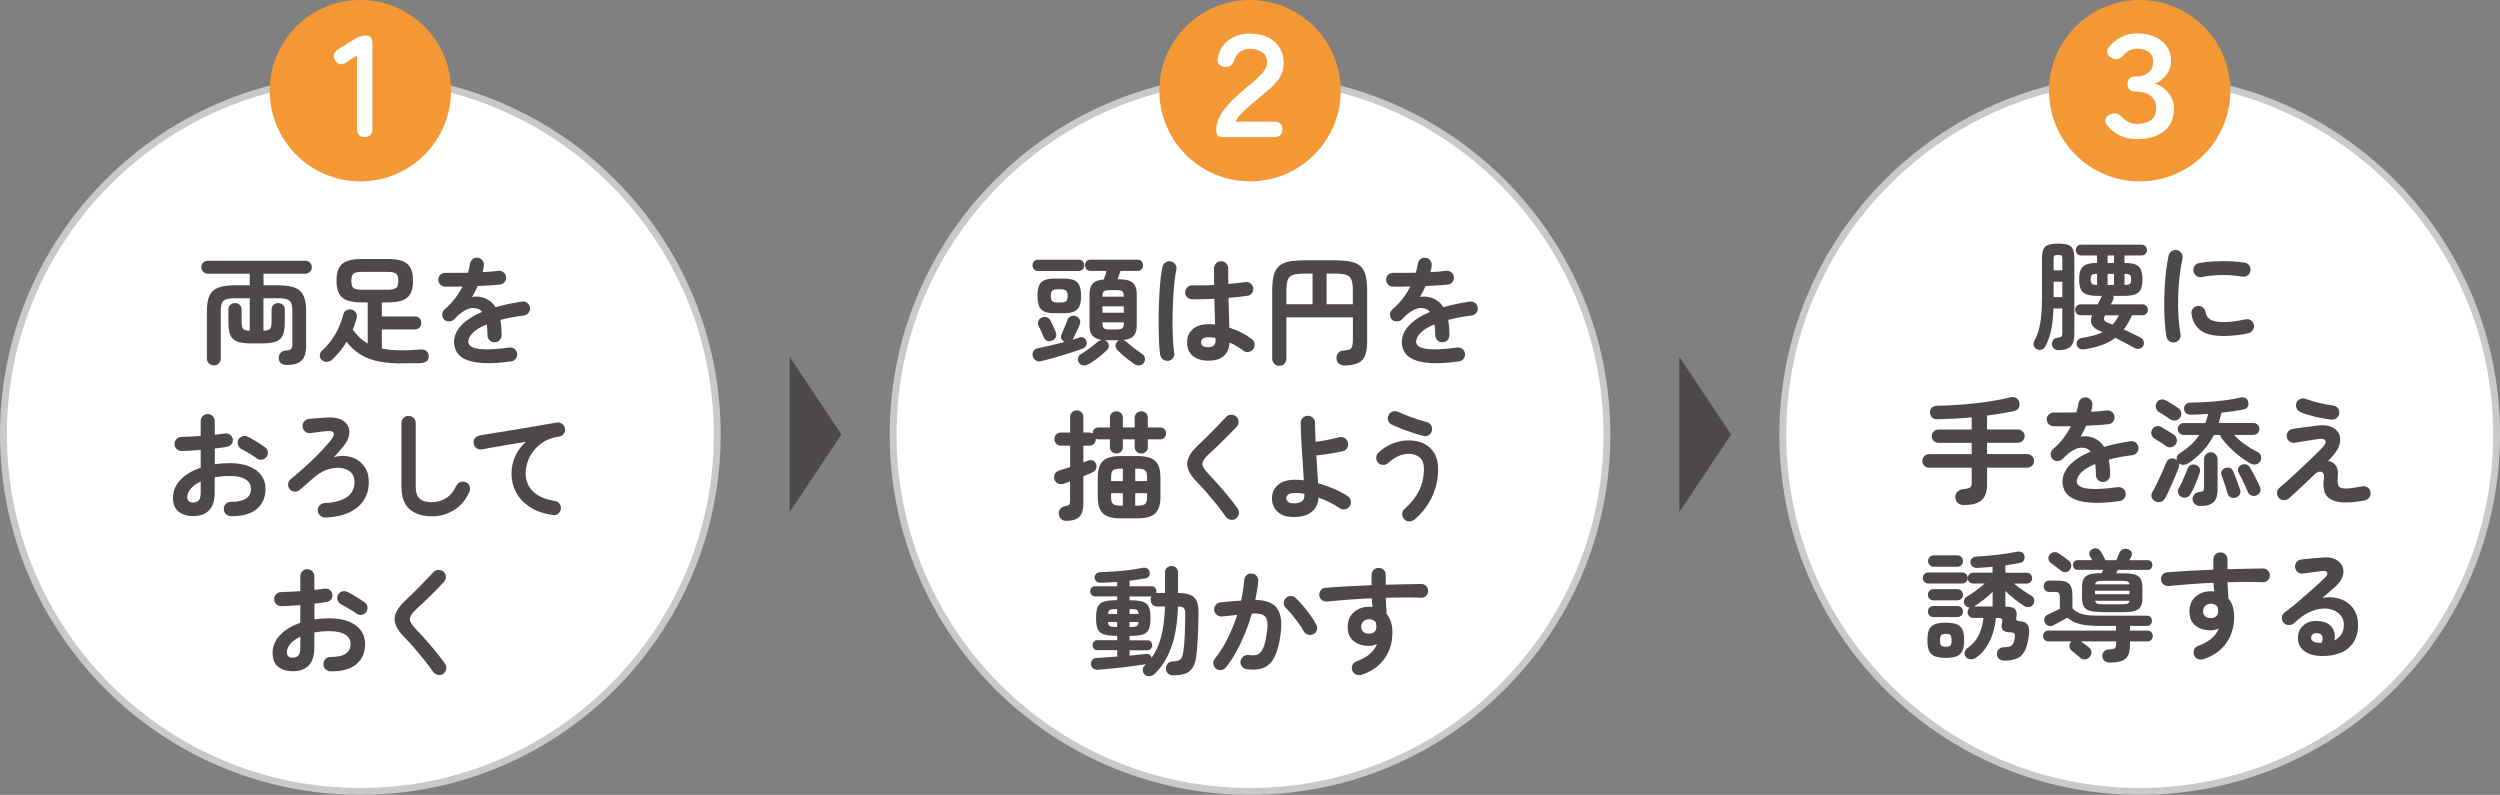 <?xml version="1.0" encoding="UTF-8"?>
<svg id="_レイヤー_1" data-name="レイヤー_1" xmlns="http://www.w3.org/2000/svg" width="483.33" height="153.67" version="1.1" viewBox="0 0 483.33 153.67">
  <rect x="0" y="0" width="483.33" height="153.67" fill="#808080" stroke="none"/>
  <!-- Generator: Adobe Illustrator 30.0.0, SVG Export Plug-In . SVG Version: 2.1.1 Build 123)  -->
  <defs>
    <style>
      .st0 {
        fill: #4c4948;
      }

      .st1, .st2 {
        fill: #fff;
      }

      .st2 {
        stroke: #c8c9ca;
        stroke-linecap: round;
        stroke-linejoin: round;
        stroke-width: 1.33px;
      }

      .st3 {
        fill: #f39834;
      }
    </style>
  </defs>
  <circle class="st2" cx="69.67" cy="84" r="69"/>
  <g>
    <path class="st0" d="M41.36,70.63c-.38,0-.71-.12-.97-.37s-.39-.57-.39-.97v-9.15c0-1.24.16-2.23.49-2.96s.89-1.25,1.69-1.56c.8-.31,1.89-.47,3.29-.47h2.81v-2.23h-8.1c-.34,0-.63-.13-.89-.38-.25-.25-.38-.55-.38-.88s.13-.65.38-.89c.25-.24.55-.36.89-.36h18.84c.35,0,.65.12.9.36.25.24.37.53.37.89s-.12.63-.37.88-.54.38-.9.38h-8.07v2.23h2.78c1.4,0,2.49.16,3.28.47.79.31,1.35.84,1.68,1.56.33.73.49,1.71.49,2.96v6.65c0,1.4-.29,2.37-.89,2.93-.59.56-1.53.84-2.82.84-.46,0-.83-.11-1.12-.32-.28-.21-.44-.54-.47-.97-.02-.4.1-.74.35-1.03.24-.29.58-.45,1.01-.46.51-.03.85-.13,1.02-.29.18-.16.26-.48.26-.95v-6.39c0-.67-.07-1.19-.22-1.54-.15-.35-.42-.6-.82-.74-.4-.14-.99-.21-1.77-.21h-2.78v6.28c.67-.03,1.1-.15,1.29-.36.18-.21.28-.63.28-1.28v-2.42c0-.4.12-.71.37-.94.25-.23.55-.35.92-.35s.67.12.91.35c.24.23.36.54.36.94v2.42c0,1.07-.13,1.91-.39,2.51-.26.6-.72,1.01-1.37,1.24-.65.23-1.57.34-2.75.34h-1.89c-1.17,0-2.08-.11-2.74-.34-.66-.23-1.12-.64-1.38-1.24-.26-.6-.39-1.43-.39-2.51v-2.42c0-.4.12-.71.37-.94.25-.23.55-.35.92-.35s.65.12.9.35c.25.23.37.54.37.94v2.42c0,.64.1,1.07.29,1.28.19.21.62.33,1.28.36v-6.28h-2.81c-.78,0-1.37.07-1.77.21-.4.14-.67.38-.81.74-.14.35-.21.87-.21,1.54v9.15c0,.4-.13.72-.39.97s-.58.37-.94.37Z"/>
    <path class="st0" d="M77.58,70.26c-1.61,0-3.06-.13-4.34-.38s-2.43-.68-3.46-1.29c-1.03-.61-1.96-1.44-2.78-2.5-.81,1.33-1.73,2.47-2.74,3.4-.29.26-.62.42-1,.47-.38.05-.72-.07-1.05-.36-.26-.25-.39-.54-.38-.89s.13-.63.38-.86c1.09-1,1.97-2.09,2.64-3.28s1.18-2.43,1.52-3.74c.09-.4.29-.68.61-.85s.66-.21,1.02-.12c.35.09.62.29.82.6s.23.66.13,1.06c-.2.75-.45,1.49-.76,2.21.43.58.88,1.1,1.35,1.54.47.45.99.82,1.55,1.13v-7.93h-1.06c-1.17,0-2.11-.12-2.84-.37-.73-.25-1.26-.67-1.61-1.29-.34-.61-.52-1.46-.52-2.53s.17-1.94.52-2.55c.35-.61.88-1.04,1.61-1.29.73-.25,1.67-.37,2.84-.37h4.85c1.17,0,2.11.12,2.84.37.73.25,1.26.67,1.61,1.29.35.61.52,1.46.52,2.55s-.17,1.92-.52,2.53c-.34.61-.88,1.04-1.61,1.29-.73.25-1.68.37-2.84.37h-1.06v2.71h6.39c.38,0,.69.12.91.37.22.25.33.54.33.9s-.11.63-.33.87c-.22.25-.53.37-.91.37h-6.39v3.7c1.09.23,2.34.34,3.75.34.81,0,1.51-.01,2.08-.05.58-.03,1.12-.07,1.64-.12.48-.03.85.07,1.14.29.28.22.43.54.45.95.03.47-.11.82-.43,1.05-.31.22-.74.34-1.28.36-.25,0-.58,0-1,.01-.42,0-.86.01-1.32.01h-1.29ZM70.04,56.02h4.85c.81,0,1.37-.11,1.67-.33.3-.22.45-.69.45-1.39s-.15-1.19-.45-1.41c-.3-.22-.86-.33-1.67-.33h-4.85c-.83,0-1.39.11-1.68.33-.29.22-.44.69-.44,1.41s.15,1.17.44,1.39c.29.22.85.33,1.68.33Z"/>
    <path class="st0" d="M98.8,69.87c-2.05.29-3.79.4-5.2.33-1.41-.07-2.54-.28-3.39-.63-.85-.35-1.47-.82-1.85-1.42-.38-.59-.58-1.26-.58-2.01,0-1.15.46-2.22,1.39-3.22.93-1,2.27-1.87,4.04-2.62-.25-.31-.54-.51-.9-.62-.77-.23-1.52-.15-2.27.25-.74.4-1.47.98-2.17,1.75-.26.28-.6.43-1.02.45-.42.02-.76-.1-1.02-.38-.25-.29-.36-.63-.33-1.01.02-.38.18-.7.47-.94.75-.64,1.42-1.34,1.99-2.09.57-.75,1.06-1.53,1.46-2.32-.66.02-1.28.03-1.85.03-.58,0-1.07,0-1.48-.01-.38,0-.71-.13-.97-.4-.26-.27-.39-.59-.39-.98.01-.38.16-.7.44-.94s.61-.36.99-.34c.54.01,1.18.02,1.94.01.76,0,1.55-.02,2.38-.03.08-.29.15-.58.21-.85.06-.28.11-.55.16-.83.06-.38.23-.69.51-.93.28-.24.61-.33.99-.29.38.05.69.22.92.51.23.29.32.63.28,1.01-.02.2-.05.41-.09.62s-.1.43-.16.64c.58-.03,1.13-.06,1.63-.1.51-.04.96-.09,1.36-.15.38-.05.72.04,1.02.26.3.22.47.53.52.91.05.38-.05.72-.29,1.01-.24.29-.54.45-.91.48-.57.06-1.22.12-1.96.16s-1.5.08-2.3.12c-.34.75-.71,1.46-1.1,2.12.37-.08.72-.1,1.06-.08.34.02.66.08.97.17.46.12.91.33,1.35.63.44.3.82.72,1.16,1.25.75-.21,1.55-.41,2.4-.6.85-.18,1.75-.35,2.7-.48.37-.06.71.02,1.01.24.31.22.48.53.53.91.06.38-.02.72-.25,1.01-.23.29-.54.47-.92.53-.89.11-1.71.23-2.46.38-.75.15-1.45.3-2.09.47.08.41.14.87.18,1.36.05.49.07,1.02.07,1.59,0,.38-.13.71-.4.98s-.59.4-.98.4-.71-.13-.97-.4-.39-.59-.39-.98c0-.78-.05-1.48-.14-2.09-1.26.52-2.17,1.08-2.73,1.67-.56.59-.84,1.16-.84,1.71,0,.41.25.75.74,1.01.49.26,1.31.41,2.46.44,1.15.03,2.72-.08,4.72-.35.37-.05.71.04,1.01.26.31.22.48.53.53.91.05.37-.05.7-.28.99-.23.29-.53.47-.9.53Z"/>
    <path class="st0" d="M44.63,99.8c-.38-.02-.71-.16-.98-.43s-.39-.59-.38-.98c0-.4.14-.73.41-1,.28-.27.61-.39.99-.38,1.26.02,2.21-.18,2.86-.6.65-.41.98-1.04.98-1.89s-.36-1.43-1.07-1.86c-.71-.43-1.73-.64-3.05-.64-.52,0-1.02.02-1.5.07s-.94.11-1.38.18v2.9c0,1.58-.36,2.74-1.08,3.48-.72.74-1.76,1.12-3.13,1.12-1.1,0-2.02-.28-2.76-.85-.74-.57-1.1-1.47-1.1-2.71s.48-2.42,1.44-3.43,2.27-1.8,3.92-2.37v-3.43c-.66.06-1.3.11-1.92.14-.62.03-1.2.05-1.74.07-.38,0-.71-.13-.99-.39-.28-.26-.41-.58-.41-.97s.13-.71.4-.97c.27-.26.59-.39.98-.39.54-.02,1.12-.04,1.75-.07.63-.03,1.27-.07,1.93-.12v-2.83c0-.4.13-.73.39-1s.58-.4.97-.4.71.13.97.4c.26.27.39.6.39,1v2.6c.35-.03.68-.07.99-.12.31-.05.61-.08.9-.12.38-.06.73,0,1.04.21s.49.49.55.87c.06.38-.02.71-.25.99-.23.28-.54.44-.92.51-.32.06-.68.12-1.07.16s-.8.1-1.23.16v3.04c.92-.14,1.89-.21,2.92-.21,1.41,0,2.63.2,3.66.6s1.82.97,2.38,1.71c.56.74.84,1.63.84,2.66,0,1.7-.59,3.02-1.77,3.96-1.18.93-2.82,1.37-4.92,1.31ZM37.31,97.15c.46,0,.82-.13,1.09-.39.27-.26.4-.79.4-1.59v-2.07c-.83.38-1.47.84-1.92,1.37s-.68,1.08-.68,1.64c0,.69.37,1.04,1.1,1.04ZM49.64,88.62c-.25-.18-.54-.39-.9-.61s-.71-.44-1.06-.64c-.35-.21-.66-.37-.92-.49-.34-.17-.58-.43-.72-.78-.15-.35-.14-.7.01-1.04.18-.37.46-.61.82-.71.36-.11.71-.08,1.05.09.32.15.69.35,1.1.6s.82.49,1.23.75.74.48,1,.68c.31.21.48.51.53.87.05.37-.04.71-.25,1.01-.23.29-.53.46-.89.52s-.69-.03-1-.24Z"/>
    <path class="st0" d="M62.88,100.05c-.38.02-.71-.11-.99-.37-.28-.26-.43-.58-.46-.97-.02-.38.11-.72.37-1,.26-.28.58-.43.97-.45,1.82-.08,3.24-.45,4.25-1.13,1.01-.67,1.52-1.66,1.52-2.94,0-1.13-.48-1.92-1.43-2.37-.51-.25-1.12-.37-1.83-.38-.71,0-1.48.15-2.3.46-.82.31-1.64.84-2.47,1.58-.43.37-.87.75-1.31,1.15-.45.4-.87.77-1.26,1.1-.29.25-.62.35-1,.32-.38-.03-.69-.19-.93-.48-.25-.31-.35-.65-.31-1.02.04-.38.2-.68.5-.91.64-.52,1.33-1.1,2.06-1.75.73-.64,1.45-1.31,2.17-2,.72-.69,1.39-1.37,2.01-2.04s1.15-1.28,1.6-1.85c.44-.58.6-1.02.46-1.31s-.58-.41-1.33-.34c-.15.01-.39.04-.7.07-.31.03-.65.07-1,.12s-.66.08-.93.12c-.27.03-.44.05-.52.07-.38.05-.72-.05-1.01-.29-.29-.24-.46-.55-.51-.93-.05-.38.05-.72.29-1.01.24-.29.54-.46.91-.51.25-.03.58-.06,1-.09.42-.03.86-.06,1.32-.1.46-.04.85-.06,1.17-.08,1.04-.08,1.9.03,2.59.32s1.17.71,1.46,1.25c.29.54.37,1.17.24,1.86-.13.7-.49,1.41-1.09,2.13-.23.29-.53.65-.91,1.07-.38.42-.7.79-.98,1.09.63-.24,1.3-.34,2.01-.3s1.33.18,1.85.39c.9.38,1.62.97,2.15,1.76.53.79.79,1.76.79,2.91,0,2.05-.74,3.68-2.21,4.89-1.47,1.2-3.54,1.86-6.21,1.97Z"/>
    <path class="st0" d="M83.53,99.82c-1.84,0-3.29-.46-4.34-1.37-1.05-.91-1.58-2.38-1.58-4.4v-12.26c0-.38.13-.71.4-.98.27-.27.59-.4.98-.4s.71.13.98.4c.27.27.4.59.4.98v12.26c0,1.13.26,1.92.77,2.37.51.45,1.31.67,2.38.67.95,0,1.84-.25,2.68-.76.84-.51,1.51-1.32,2.04-2.44.17-.35.44-.59.8-.71.37-.12.72-.1,1.06.07.35.15.59.41.7.78.12.37.1.73-.06,1.08-.67,1.52-1.66,2.68-2.96,3.5-1.3.81-2.72,1.22-4.27,1.22Z"/>
    <path class="st0" d="M106.87,99.57c-1.81-.26-3.3-.79-4.49-1.58-1.18-.79-2.06-1.74-2.63-2.86s-.86-2.28-.86-3.5.24-2.37.72-3.44c.48-1.07,1.18-1.99,2.08-2.77-.92.14-1.9.3-2.94.47-1.04.18-2.06.35-3.04.53-.98.18-1.84.33-2.58.47-.37.06-.71-.02-1.01-.25-.31-.23-.49-.53-.55-.9-.06-.38.02-.72.25-1.02.23-.3.54-.48.92-.54.49-.08,1.12-.18,1.89-.31.77-.13,1.62-.27,2.58-.42.95-.15,1.92-.31,2.92-.48,1-.17,1.97-.33,2.93-.49.96-.16,1.84-.31,2.63-.45.8-.14,1.45-.25,1.96-.34.35-.06.68.02.99.23s.5.5.58.85c.08.37.01.71-.2,1.04s-.5.51-.86.58c-1.12.15-2.09.47-2.91.95-.82.48-1.5,1.07-2.04,1.75-.54.68-.94,1.41-1.2,2.17s-.39,1.51-.39,2.23c0,1.49.51,2.69,1.52,3.6,1.01.91,2.38,1.5,4.12,1.76.38.06.69.25.92.55s.31.64.25,1.01c-.06.38-.24.69-.54.92-.3.23-.64.31-1.02.25Z"/>
    <path class="st0" d="M63.89,129.8c-.38-.02-.71-.16-.98-.43s-.39-.59-.38-.98c0-.4.14-.73.41-1,.28-.27.61-.39.99-.38,1.26.02,2.21-.18,2.86-.6.65-.41.98-1.04.98-1.89s-.36-1.43-1.07-1.86c-.71-.43-1.73-.64-3.05-.64-.52,0-1.02.02-1.5.07s-.94.11-1.38.18v2.9c0,1.58-.36,2.74-1.08,3.48-.72.74-1.76,1.12-3.13,1.12-1.1,0-2.02-.28-2.76-.85-.74-.57-1.1-1.47-1.1-2.71s.48-2.42,1.44-3.43,2.27-1.8,3.92-2.37v-3.43c-.66.06-1.3.11-1.92.14-.62.03-1.2.05-1.74.07-.38,0-.71-.13-.99-.39-.28-.26-.41-.58-.41-.97s.13-.71.4-.97c.27-.26.59-.39.98-.39.54-.02,1.12-.04,1.75-.07.63-.03,1.27-.07,1.93-.12v-2.83c0-.4.13-.73.39-1s.58-.4.97-.4.71.13.97.4c.26.27.39.6.39,1v2.6c.35-.03.68-.07.99-.12.31-.05.61-.08.9-.12.38-.06.73,0,1.04.21s.49.49.55.87c.06.38-.02.71-.25.99-.23.28-.54.44-.92.51-.32.06-.68.12-1.07.16s-.8.1-1.23.16v3.04c.92-.14,1.89-.21,2.92-.21,1.41,0,2.63.2,3.66.6s1.82.97,2.38,1.71c.56.74.84,1.63.84,2.66,0,1.7-.59,3.02-1.77,3.96-1.18.93-2.82,1.37-4.92,1.31ZM56.57,127.15c.46,0,.82-.13,1.09-.39.27-.26.4-.79.4-1.59v-2.07c-.83.38-1.47.84-1.92,1.37s-.68,1.08-.68,1.64c0,.69.37,1.04,1.1,1.04ZM68.9,118.62c-.25-.18-.54-.39-.9-.61s-.71-.44-1.06-.64c-.35-.21-.66-.37-.92-.49-.34-.17-.58-.43-.72-.78-.15-.35-.14-.7.01-1.04.18-.37.46-.61.82-.71.36-.11.71-.08,1.05.09.32.15.69.35,1.1.6s.82.49,1.23.75.74.48,1,.68c.31.21.48.51.53.87s-.04.71-.25,1.01c-.23.29-.53.46-.89.52s-.69-.03-1-.24Z"/>
    <path class="st0" d="M85.72,130.26c-.31.21-.65.29-1.04.22-.38-.07-.68-.25-.9-.54-.52-.75-1.11-1.53-1.76-2.35-.65-.81-1.3-1.59-1.94-2.33-.64-.74-1.23-1.38-1.75-1.9-.91-.89-1.51-1.73-1.82-2.51-.31-.78-.3-1.56.02-2.33s.96-1.61,1.91-2.5c.32-.29.71-.66,1.16-1.1.45-.44.93-.92,1.44-1.43s1-1.01,1.47-1.52c.47-.51.9-.96,1.29-1.36.26-.28.59-.42.98-.43.39,0,.72.12,1,.38.28.25.42.56.43.95,0,.39-.12.72-.38,1-.54.58-1.13,1.2-1.78,1.85-.65.65-1.28,1.27-1.9,1.86-.61.59-1.14,1.08-1.59,1.48-.6.55-.99,1.02-1.18,1.42-.19.39-.19.78,0,1.16.19.38.56.86,1.09,1.43.52.54,1.12,1.18,1.78,1.93s1.34,1.53,2.01,2.35c.67.81,1.27,1.59,1.77,2.32.23.29.31.63.24,1.02-.07.39-.26.69-.56.91Z"/>
  </g>
  <g>
    <circle class="st3" cx="69.67" cy="17.53" r="17.53"/>
    <path class="st1" d="M70.52,26.5c-1.01,0-1.51-.55-1.51-1.65v-14.14l-2.02,1.32c-.93.63-1.66.52-2.18-.34-.54-.86-.35-1.58.59-2.16l3.36-2.1c.34-.21.66-.35.98-.43s.68-.13,1.09-.13c.78,0,1.18.55,1.18,1.65v16.32c0,1.1-.5,1.65-1.48,1.65Z"/>
  </g>
  <g>
    <circle class="st2" cx="241.67" cy="84" r="69"/>
    <g>
      <path class="st0" d="M200.7,52.39c-.34,0-.6-.11-.79-.33-.19-.22-.29-.48-.29-.77,0-.31.1-.56.29-.77.19-.21.46-.31.79-.31h7.84c.34,0,.6.1.79.31.19.21.29.46.29.77s-.1.55-.29.77c-.19.22-.46.33-.79.33h-7.84ZM201.34,69.82c-.4.11-.75.06-1.06-.14s-.51-.47-.62-.8c-.09-.35-.04-.68.15-.99.19-.31.48-.5.86-.57.69-.14,1.5-.31,2.43-.53s1.84-.44,2.73-.69c-.26-.11-.46-.29-.61-.56-.15-.27-.15-.56-.01-.86.08-.18.19-.44.33-.78.15-.34.29-.68.45-1.04.15-.35.26-.64.32-.87.12-.37.34-.64.66-.81.31-.17.64-.19.98-.07.34.11.59.31.76.6s.18.62.05.99c-.08.23-.2.52-.36.86s-.32.69-.48,1.02-.29.61-.38.8c-.05.11-.11.21-.18.3.26-.08.51-.15.76-.23s.47-.15.67-.23c.26-.08.52-.04.77.1.25.15.42.36.49.63.08.29.06.58-.06.85-.11.28-.34.48-.68.6-.48.18-1.05.39-1.74.61-.68.22-1.4.45-2.16.68-.76.23-1.49.44-2.2.64s-1.33.36-1.86.48ZM203.74,60.55c-1.15,0-1.97-.25-2.45-.74-.48-.49-.72-1.36-.72-2.6s.24-2.15.72-2.63c.48-.48,1.3-.72,2.45-.72h2.09c1.13,0,1.95.24,2.44.72.49.48.74,1.36.74,2.63s-.25,2.11-.74,2.6c-.49.49-1.3.74-2.44.74h-2.09ZM203.41,65.84c-.35.15-.68.17-.99.04-.31-.13-.52-.36-.64-.7-.06-.18-.16-.42-.29-.7-.13-.28-.26-.57-.4-.86-.14-.29-.25-.52-.32-.69-.14-.31-.14-.62,0-.93.14-.31.37-.52.69-.63.32-.12.64-.13.94-.02s.54.32.69.64c.09.15.21.38.34.67.14.29.27.58.4.87.13.29.23.52.29.69.14.34.15.66.02.95-.12.3-.37.53-.74.68ZM204.4,58.48h.76c.46,0,.78-.09.97-.26.18-.18.28-.51.28-1s-.09-.83-.28-1.01c-.18-.18-.51-.28-.97-.28h-.76c-.48,0-.8.09-.98.28-.18.18-.26.52-.26,1.01s.09.82.26,1,.5.26.98.26ZM210.43,70.42c-.32.18-.66.26-1.01.22-.35-.04-.64-.23-.85-.56-.17-.26-.21-.56-.14-.89.08-.33.25-.57.53-.72.35-.21.74-.47,1.16-.76.42-.29.83-.59,1.22-.9.39-.31.72-.57.98-.8.18-.15.42-.25.71-.28-.84-.12-1.45-.41-1.83-.85-.38-.44-.56-1.1-.56-1.96v-6.05c0-.94.21-1.62.64-2.07.43-.44,1.13-.7,2.12-.76.09-.26.19-.54.29-.85s.18-.58.24-.81h-3.08c-.34,0-.6-.11-.79-.33s-.29-.48-.29-.77c0-.31.1-.56.29-.77s.46-.31.79-.31h9.06c.34,0,.6.1.79.31.19.21.29.46.29.77s-.1.55-.29.77c-.19.22-.46.33-.79.33h-3.29c-.08.25-.17.51-.26.79-.1.28-.2.56-.29.82h.25c1.24,0,2.13.22,2.66.66.53.44.79,1.18.79,2.22v6.05c0,.91-.2,1.58-.6,2.02-.4.44-1.07.71-2.02.8.2.05.39.15.58.3.37.35.85.76,1.44,1.21.59.45,1.15.85,1.67,1.21.28.17.44.42.5.76.05.34,0,.64-.17.9-.23.34-.53.51-.89.53-.36.01-.69-.08-1-.28-.52-.35-1.09-.78-1.7-1.28s-1.15-.99-1.61-1.48c-.21-.23-.31-.5-.3-.82.01-.31.14-.58.37-.79.09-.09.21-.16.34-.21h-2.28c-.11,0-.2,0-.29-.01-.08,0-.17-.01-.26-.01.18.05.34.14.48.28.21.23.33.5.33.82,0,.31-.1.58-.33.79-.48.48-1.05.97-1.71,1.5-.67.52-1.29.94-1.87,1.26ZM213.14,57.36h4.12v-.05c0-.52-.1-.85-.29-1s-.58-.22-1.16-.22h-1.22c-.58,0-.97.07-1.16.22s-.29.48-.29,1v.05ZM213.14,60.46h4.12v-1.24h-4.12v1.24ZM214.59,63.7h1.22c.58,0,.97-.07,1.16-.22.19-.15.29-.48.29-1v-.16h-4.12v.16c0,.52.1.85.29,1,.19.15.58.22,1.16.22Z"/>
      <path class="st0" d="M225.93,69.75c-.38.06-.73-.02-1.04-.23-.31-.22-.5-.51-.58-.87-.09-.51-.16-1.2-.21-2.07s-.08-1.86-.09-2.94c-.02-1.09-.01-2.22.01-3.39.02-1.17.06-2.31.13-3.43.06-1.11.14-2.12.24-3.04.1-.91.22-1.65.36-2.22.09-.37.3-.65.62-.85.32-.2.67-.25,1.04-.16s.65.3.85.62c.2.32.25.67.16,1.04-.14.57-.25,1.28-.35,2.14-.09.86-.17,1.8-.23,2.82-.06,1.02-.1,2.07-.13,3.14-.02,1.07-.03,2.11-.01,3.12.02,1,.05,1.92.1,2.74s.13,1.49.22,2.01c.08.37,0,.71-.22,1.01-.22.31-.52.5-.88.58ZM233.58,69.73c-1.23,0-2.21-.3-2.96-.91-.74-.61-1.12-1.48-1.12-2.61s.37-1.95,1.12-2.59c.74-.64,1.77-.95,3.07-.95.4,0,.81.02,1.22.07-.01-.72-.03-1.51-.06-2.36-.02-.85-.05-1.72-.08-2.61-.81.05-1.6.08-2.36.09s-1.41.02-1.97,0c-.38-.02-.7-.16-.95-.43s-.37-.59-.36-.98c.03-.37.18-.68.45-.93s.59-.37.96-.36c.54.02,1.17.02,1.9.01.73,0,1.49-.03,2.29-.08-.02-.58-.02-1.14-.02-1.68v-1.52c0-.38.13-.71.39-.98s.58-.4.97-.4.73.13.99.4.39.59.39.98c0,.48,0,.97.01,1.47s.01,1.02.01,1.54c.67-.06,1.29-.12,1.85-.18.56-.06,1.03-.12,1.41-.18.37-.08.71,0,1.01.22.31.22.49.52.55.89.06.37-.02.71-.24,1.01-.22.31-.52.48-.88.53-.43.06-.96.13-1.6.2-.64.07-1.32.13-2.06.2.03,1.07.06,2.11.09,3.11.03,1,.05,1.88.07,2.64.84.28,1.64.61,2.38.99.74.38,1.39.78,1.94,1.2.31.23.49.53.55.91.06.38-.02.72-.23,1.02-.21.31-.51.5-.89.58-.38.08-.72,0-1.02-.23-.38-.29-.8-.58-1.26-.85-.46-.28-.94-.52-1.43-.74-.15,2.35-1.53,3.52-4.14,3.52ZM233.58,67.13c.95,0,1.43-.45,1.43-1.36,0-.05,0-.11-.01-.18,0-.08-.01-.16-.01-.25-.46-.09-.93-.14-1.4-.14s-.82.09-1.05.28c-.22.18-.33.42-.33.71s.11.52.32.69.57.25,1.06.25Z"/>
      <path class="st0" d="M247.34,70.72c-.4,0-.73-.13-.99-.4-.26-.27-.39-.62-.39-1.05v-13.09c0-1.21.1-2.2.3-2.97.2-.77.54-1.36,1.02-1.78.48-.42,1.14-.71,1.98-.87s1.9-.24,3.19-.24h5.36c1.29,0,2.35.08,3.19.24s1.49.45,1.98.87c.48.42.82,1.02,1.03,1.78.2.77.3,1.76.3,2.97v9.91c0,1.17-.14,2.07-.43,2.73-.29.65-.73,1.11-1.35,1.38s-1.42.43-2.42.47c-.47.02-.87-.09-1.18-.31-.31-.22-.49-.56-.54-1-.03-.45.08-.82.33-1.12.25-.3.59-.46,1.02-.47.51-.03.89-.1,1.15-.21.26-.11.44-.31.53-.6.09-.29.14-.7.14-1.22v-4.39h-12.86v7.91c0,.43-.12.78-.38,1.05-.25.27-.58.4-.98.4ZM248.7,58.83h5.06v-5.93h-1.29c-1.04,0-1.84.07-2.38.22-.54.15-.91.45-1.1.92-.19.47-.29,1.18-.29,2.15v2.65ZM256.47,58.83h5.08v-2.65c0-.97-.1-1.68-.29-2.15-.19-.47-.56-.77-1.09-.92-.54-.15-1.33-.22-2.39-.22h-1.31v5.93Z"/>
      <path class="st0" d="M282.03,69.87c-2.05.29-3.79.4-5.2.33-1.41-.07-2.54-.28-3.39-.63-.85-.35-1.47-.82-1.85-1.42-.38-.59-.57-1.26-.57-2.01,0-1.15.46-2.22,1.39-3.22.93-1,2.27-1.87,4.04-2.62-.25-.31-.54-.51-.9-.62-.77-.23-1.52-.15-2.27.25-.74.4-1.47.98-2.17,1.75-.26.28-.6.43-1.02.45-.42.02-.76-.1-1.02-.38-.25-.29-.36-.63-.33-1.01.02-.38.18-.7.47-.94.75-.64,1.42-1.34,1.99-2.09s1.06-1.53,1.46-2.32c-.66.02-1.28.03-1.85.03-.58,0-1.07,0-1.48-.01-.38,0-.71-.13-.96-.4-.26-.27-.39-.59-.39-.98.01-.38.16-.7.44-.94.28-.25.61-.36.99-.34.54.01,1.18.02,1.94.01.76,0,1.55-.02,2.38-.03.08-.29.14-.58.21-.85.06-.28.11-.55.16-.83.06-.38.23-.69.51-.93.28-.24.61-.33.99-.29.38.05.69.22.92.51.23.29.32.63.28,1.01-.02.2-.05.41-.09.62-.05.21-.1.43-.16.64.58-.03,1.13-.06,1.63-.1.51-.04.96-.09,1.36-.15.38-.05.72.04,1.02.26.3.22.47.53.52.91.05.38-.05.72-.29,1.01s-.54.45-.91.48c-.57.06-1.22.12-1.96.16s-1.5.08-2.3.12c-.34.75-.71,1.46-1.1,2.12.37-.08.72-.1,1.06-.08.34.02.66.08.96.17.46.12.91.33,1.35.63.44.3.82.72,1.16,1.25.75-.21,1.55-.41,2.4-.6.85-.18,1.75-.35,2.7-.48.37-.06.71.02,1.01.24.31.22.48.53.53.91.06.38-.02.72-.25,1.01-.23.29-.54.47-.92.53-.89.11-1.71.23-2.46.38-.75.15-1.45.3-2.09.47.08.41.14.87.18,1.36.05.49.07,1.02.07,1.59,0,.38-.13.71-.4.98-.27.27-.59.4-.98.4s-.71-.13-.97-.4c-.26-.27-.39-.59-.39-.98,0-.78-.05-1.48-.14-2.09-1.26.52-2.17,1.08-2.72,1.67-.56.59-.84,1.16-.84,1.71,0,.41.25.75.74,1.01s1.31.41,2.46.44c1.15.03,2.72-.08,4.71-.35.37-.05.71.04,1.01.26.31.22.48.53.53.91.05.37-.05.7-.28.99-.23.29-.53.47-.9.53Z"/>
      <path class="st0" d="M206.2,100.7c-.46,0-.81-.12-1.06-.37s-.39-.57-.44-.97c-.03-.38.06-.71.29-.99s.53-.44.93-.51c.41-.08.68-.18.79-.3.11-.12.17-.38.17-.76v-3.73c-.21.08-.41.15-.6.22-.18.07-.36.13-.53.2-.43.15-.82.15-1.18,0s-.6-.42-.72-.8c-.11-.4-.08-.76.09-1.08.17-.32.47-.54.9-.67.31-.09.63-.2.98-.31.34-.12.7-.23,1.07-.33v-4.14h-1.77c-.38,0-.69-.13-.92-.38-.23-.25-.35-.55-.35-.89s.12-.65.35-.9c.23-.25.54-.37.92-.37h1.77v-2.97c0-.4.12-.72.37-.95.25-.24.55-.36.92-.36s.65.12.9.36c.25.24.37.56.37.95v2.97h1.15c.12,0,.24.02.34.05.11.03.21.07.3.12,0-.32.1-.59.31-.82.21-.22.49-.33.84-.33h2.19v-1.86c0-.38.12-.69.37-.92.25-.23.54-.35.87-.35s.65.12.9.35c.25.23.37.54.37.92v1.86h2.28v-1.86c0-.38.13-.69.38-.92.25-.23.55-.35.89-.35s.65.12.9.35c.25.23.37.54.37.92v1.86h2.37c.35,0,.64.11.85.33s.32.49.32.82-.11.59-.32.82c-.21.22-.5.33-.85.33h-2.37v1.47c0,.38-.12.69-.37.92s-.54.34-.9.34-.63-.11-.89-.34-.38-.54-.38-.92v-1.47h-2.28v1.47c0,.38-.12.69-.37.92s-.54.34-.9.34-.63-.11-.87-.34-.37-.54-.37-.92v-1.47h-2.19c-.17,0-.34-.04-.53-.12v.07c0,.34-.11.63-.33.89-.22.25-.53.38-.93.38h-1.15v3.24c.17-.08.33-.14.48-.2.15-.05.3-.1.44-.15.34-.12.65-.13.93-.02.28.11.49.34.61.69.11.29.11.59,0,.89-.11.3-.34.53-.69.7-.23.11-.49.23-.79.36-.3.13-.62.26-.98.4v5.36c0,1.12-.26,1.94-.77,2.47s-1.34.79-2.47.79ZM216.64,100.21c-1.59,0-2.73-.31-3.4-.94-.68-.63-1.01-1.7-1.01-3.22v-3.7c0-1.53.34-2.61,1.01-3.24.67-.63,1.81-.94,3.4-.94h3.27c1.59,0,2.73.31,3.42.94s1.02,1.71,1.02,3.24v3.7c0,1.52-.34,2.59-1.02,3.22-.68.63-1.82.94-3.42.94h-3.27ZM214.8,93.01h2.28v-2.42h-.25c-.55,0-.97.05-1.27.14-.29.09-.49.26-.6.51s-.16.61-.16,1.1v.67ZM216.83,97.77h.25v-2.42h-2.28v.67c0,.48.05.84.16,1.09s.31.43.6.52c.29.09.71.14,1.27.14ZM219.47,93.01h2.3v-.67c0-.49-.05-.86-.16-1.1s-.31-.41-.6-.51c-.29-.09-.71-.14-1.26-.14h-.28v2.42ZM219.47,97.77h.28c.55,0,.97-.05,1.26-.14.29-.09.49-.26.6-.52s.16-.62.16-1.09v-.67h-2.3v2.42Z"/>
      <path class="st0" d="M238.96,100.26c-.31.21-.65.29-1.04.22-.38-.07-.68-.25-.9-.54-.52-.75-1.11-1.53-1.76-2.35-.65-.81-1.3-1.59-1.94-2.33-.64-.74-1.23-1.38-1.75-1.9-.91-.89-1.51-1.73-1.82-2.51-.31-.78-.3-1.56.02-2.33s.96-1.61,1.91-2.5c.32-.29.71-.66,1.16-1.1.45-.44.93-.92,1.44-1.43s1-1.01,1.47-1.52c.47-.51.9-.96,1.29-1.36.26-.28.59-.42.98-.43.39,0,.72.12,1,.38.28.25.42.56.43.95,0,.39-.12.72-.38,1-.54.58-1.13,1.2-1.78,1.85-.65.65-1.28,1.27-1.9,1.86-.61.59-1.14,1.08-1.59,1.48-.6.55-.99,1.02-1.18,1.42-.19.39-.19.78,0,1.16.19.38.56.86,1.09,1.43.52.54,1.12,1.18,1.78,1.93s1.34,1.53,2.01,2.35c.67.81,1.27,1.59,1.77,2.32.23.29.31.63.24,1.02-.07.39-.26.69-.56.91Z"/>
      <path class="st0" d="M250.09,99.96c-1.33,0-2.37-.34-3.09-1.02s-1.09-1.55-1.09-2.61.38-1.88,1.14-2.56c.76-.68,1.88-1.02,3.37-1.02.26,0,.53.01.8.03s.56.05.85.08c-.05-.86-.1-1.79-.17-2.79-.07-1-.14-2.02-.21-3.04-.07-1.02-.12-1.99-.16-2.9-.04-.91-.06-1.71-.06-2.38,0-.38.13-.71.4-.97.27-.26.59-.39.98-.39s.71.13.98.39c.27.26.4.58.4.97,0,.44.01.99.03,1.62.02.64.06,1.32.1,2.06.45-.06.94-.14,1.48-.24.54-.1,1.08-.21,1.62-.32s1.01-.23,1.43-.33c.38-.11.74-.06,1.07.14.33.2.54.48.63.85.11.37.06.72-.13,1.07-.19.34-.48.56-.86.63-.75.17-1.59.33-2.53.48s-1.79.27-2.58.34c.06.95.12,1.89.18,2.83s.12,1.79.16,2.55c1.04.29,2.07.65,3.08,1.08,1.01.43,1.9.91,2.67,1.43.31.22.49.51.56.9.07.38,0,.74-.22,1.06-.21.31-.51.5-.9.56-.38.07-.73,0-1.04-.22-1.2-.81-2.55-1.5-4.07-2.05-.06,1.17-.5,2.08-1.32,2.76-.82.67-2,1.01-3.53,1.01ZM250.09,97.31c.71,0,1.23-.12,1.58-.37.34-.25.52-.64.52-1.17v-.3c-.31-.06-.62-.1-.92-.13-.31-.02-.62-.03-.92-.03-.58,0-1.01.1-1.28.29-.27.19-.4.43-.4.72,0,.28.12.51.36.7.24.19.6.29,1.07.29Z"/>
      <path class="st0" d="M273.45,100.44c-.29.25-.63.36-1.02.36-.39,0-.72-.16-.98-.45-.24-.29-.36-.63-.36-1.01,0-.38.16-.7.45-.94,1.23-1.07,2.16-2.24,2.79-3.5.64-1.26.96-2.66.96-4.21,0-1.03-.27-1.78-.82-2.25-.54-.47-1.26-.71-2.15-.71-.66,0-1.33.16-2.01.47-.68.31-1.34.76-1.97,1.35-.29.25-.62.36-1,.33-.38-.02-.69-.18-.95-.47-.25-.29-.35-.62-.32-1,.03-.38.18-.69.46-.93.89-.81,1.83-1.41,2.83-1.78,1-.38,1.98-.56,2.97-.56,1.09,0,2.06.2,2.92.61.86.41,1.54,1.02,2.04,1.84.5.82.75,1.86.75,3.12,0,1.95-.41,3.76-1.22,5.43s-1.93,3.11-3.36,4.32ZM275.15,84.27c-.67-.18-1.38-.39-2.12-.63-.74-.24-1.45-.49-2.14-.77-.69-.28-1.3-.54-1.82-.78-.34-.17-.57-.43-.69-.79s-.1-.71.07-1.05c.17-.35.44-.58.82-.69.38-.11.73-.08,1.07.09.77.34,1.64.69,2.62,1.05.98.36,1.94.66,2.88.91.37.09.65.3.84.63.19.33.24.68.15,1.05s-.3.65-.63.84c-.33.19-.68.24-1.05.15Z"/>
      <path class="st0" d="M226.86,130.58c-.38,0-.71-.11-.99-.32-.28-.21-.43-.52-.46-.92-.01-.4.09-.74.31-1.01.22-.28.54-.42.96-.44.51-.03.9-.1,1.17-.2s.48-.29.62-.56c.14-.28.25-.69.32-1.24.12-.81.21-1.8.26-2.98.05-1.17.09-2.51.1-4.01.02-.67-.07-1.12-.25-1.32-.18-.21-.57-.32-1.17-.33-.08,3.07-.49,5.67-1.25,7.8-.76,2.13-1.84,3.88-3.25,5.24-.28.26-.61.41-.99.44-.38.03-.72-.1-1.01-.39-.21-.23-.32-.51-.31-.85,0-.34.13-.61.38-.8l.14-.14s.08-.09.12-.14c-.8.12-1.74.26-2.83.4-1.09.15-2.2.28-3.33.39s-2.19.21-3.15.29c-.37.02-.67-.07-.92-.25-.25-.18-.38-.46-.41-.83-.02-.31.07-.58.26-.82.19-.24.46-.36.79-.38.55-.03,1.18-.07,1.87-.12.7-.05,1.41-.1,2.15-.16v-1.24h-3.86c-.29,0-.51-.1-.67-.3s-.23-.42-.23-.67.08-.46.23-.66.38-.29.67-.29h3.86v-.85h-.16c-1.04,0-1.85-.09-2.43-.28-.58-.18-.97-.53-1.18-1.02-.21-.5-.32-1.21-.32-2.13s.11-1.65.32-2.15c.21-.5.61-.84,1.18-1.02.57-.18,1.38-.28,2.43-.28h.16v-.74h-4.28c-.29,0-.52-.1-.69-.3-.17-.2-.25-.43-.25-.69s.08-.49.25-.68c.17-.19.4-.29.69-.29h4.28v-.83c-.55.05-1.09.08-1.62.1-.53.02-1.03.04-1.51.06-.75.02-1.17-.31-1.24-.99-.02-.28.07-.52.26-.72.19-.21.46-.32.82-.33.87-.03,1.8-.08,2.77-.15.97-.07,1.92-.16,2.85-.28.93-.12,1.75-.25,2.47-.4.37-.08.69-.05.96.07.27.12.43.34.49.64.15.74-.12,1.17-.8,1.31-.43.08-.91.15-1.43.23-.52.08-1.07.15-1.63.23v1.06h4.25c.31,0,.54.1.7.29s.24.42.24.68c0,.06,0,.12-.01.18,0,.06-.02.12-.03.16h1.7v-3.96c0-.4.12-.71.37-.93.25-.22.54-.33.9-.33s.65.11.89.33c.24.22.36.53.36.93v3.96c.94,0,1.69.11,2.28.32.58.21,1.01.61,1.29,1.17.28.57.41,1.4.39,2.48-.02,1.53-.05,2.96-.12,4.27-.06,1.31-.15,2.46-.25,3.46-.11,1.13-.34,2-.69,2.61-.35.61-.84,1.02-1.46,1.25-.62.23-1.39.34-2.31.34ZM214.21,118.69h1.77v-.94h-.02c-.66,0-1.1.05-1.33.14-.23.09-.37.36-.41.81ZM215.96,121.22h.02v-.97h-1.77c.05.45.18.72.41.82.23.1.67.15,1.33.15ZM222.63,127.18c.81-1.1,1.43-2.46,1.86-4.08.43-1.62.67-3.57.74-5.85h-1.52c-.38,0-.69-.13-.92-.38-.23-.25-.34-.56-.34-.91,0-.26.05-.48.16-.64h-4.23v.74h.14c1.06,0,1.87.09,2.43.28.56.18.95.53,1.16,1.02s.32,1.21.32,2.15-.11,1.63-.32,2.13c-.21.5-.6.84-1.16,1.02-.56.18-1.37.28-2.43.28h-.14v.85h3.47c.29,0,.51.1.67.29s.23.41.23.66-.08.47-.23.67-.38.3-.67.3h-3.47v1.04c.61-.06,1.2-.12,1.75-.17.55-.05,1.04-.1,1.45-.15.29-.03.53.03.71.17.18.15.3.35.35.61ZM218.38,118.69h1.75c-.05-.45-.18-.71-.41-.81-.23-.09-.68-.14-1.33-.14v.94ZM218.38,121.22c.66,0,1.1-.05,1.33-.15.23-.1.37-.37.41-.82h-1.75v.97Z"/>
      <path class="st0" d="M241.03,129.38c-.38-.05-.69-.22-.92-.52-.23-.3-.32-.64-.28-1.02.06-.38.24-.69.54-.92.3-.23.63-.32,1-.28.49.06.92.07,1.29.03.37-.04.69-.2.98-.47.28-.28.53-.73.75-1.36s.4-1.5.55-2.6c.14-.97.15-1.72.02-2.27-.12-.54-.41-.92-.88-1.13-.46-.21-1.14-.28-2.05-.22-.37,1.26-.8,2.52-1.31,3.77-.51,1.26-1.07,2.45-1.69,3.58-.62,1.13-1.29,2.14-2.01,3.05-.23.29-.53.46-.91.52s-.72-.03-1.02-.26c-.29-.25-.46-.56-.52-.93-.05-.38.04-.71.29-1,.9-1.1,1.73-2.4,2.47-3.89s1.37-3.02,1.87-4.6c-.48.06-.96.12-1.46.17-.5.05-.99.1-1.48.15-.37.03-.7-.07-1-.3-.3-.23-.47-.54-.52-.92-.03-.38.07-.72.31-1.02.24-.3.54-.46.91-.49.66-.08,1.33-.14,2-.2s1.33-.1,1.98-.13c.32-1.41.52-2.73.6-3.96.03-.38.18-.7.46-.95.28-.25.61-.36.99-.33.38.02.7.17.95.45.25.28.37.62.33,1-.04.57-.12,1.16-.22,1.77s-.22,1.24-.36,1.89c2.1.03,3.52.59,4.25,1.68.74,1.09.95,2.74.64,4.95-.25,1.9-.64,3.37-1.18,4.42-.54,1.04-1.26,1.74-2.14,2.08-.88.35-1.97.43-3.25.26ZM253.95,122.58c-.34.18-.69.22-1.05.12-.36-.11-.64-.32-.84-.64-.26-.49-.59-1.01-.99-1.56-.4-.55-.81-1.08-1.23-1.6s-.82-.96-1.21-1.32c-.28-.26-.42-.58-.44-.94s.11-.69.37-.97c.26-.28.58-.42.95-.44.38-.01.7.11.98.37.49.46.98.99,1.48,1.58.5.59.97,1.19,1.4,1.81.44.61.8,1.2,1.09,1.75.2.34.25.69.14,1.06-.11.37-.33.64-.67.8Z"/>
      <path class="st0" d="M263.32,130.44c-.37.11-.72.1-1.07-.01-.34-.12-.6-.34-.77-.68-.15-.35-.17-.71-.05-1.08s.36-.62.71-.76c1.17-.44,2.07-.94,2.71-1.5s1.1-1.19,1.36-1.91c-.52.25-1.04.37-1.54.37-1.21,0-2.2-.31-2.97-.93-.77-.62-1.15-1.54-1.15-2.75s.4-2.16,1.2-2.85c.8-.69,1.8-1.04,3.01-1.04.11,0,.21,0,.3.01s.19.02.3.04c-.05-.26-.08-.53-.1-.81-.02-.28-.04-.57-.06-.87-1.54.06-3.04.15-4.52.26-1.48.12-2.86.23-4.13.36-.37.03-.7-.06-.99-.29s-.46-.52-.51-.89c-.03-.38.07-.72.3-1.01.23-.29.53-.44.9-.46,1.3-.11,2.72-.2,4.25-.29,1.53-.08,3.09-.16,4.67-.22v-1.98c0-.38.13-.71.39-.97.26-.26.58-.39.97-.39s.73.13.99.39c.26.26.39.58.39.97v1.89c1.27-.03,2.49-.06,3.66-.08,1.17-.02,2.24-.04,3.22-.06.38,0,.7.14.96.41.25.28.37.6.36.97-.02.38-.16.7-.43.94-.27.25-.59.36-.98.34-1.96-.08-4.22-.08-6.79,0,.02.54.04,1.07.08,1.61.04.54.07,1.05.1,1.54.74.87,1.11,2.06,1.11,3.56,0,1.92-.5,3.6-1.51,5.04s-2.46,2.48-4.38,3.11ZM264.68,122.51c.44-.01.79-.13,1.04-.36.25-.22.38-.55.38-.98,0-.12-.01-.26-.04-.41s-.05-.31-.08-.46c-.32-.38-.74-.58-1.27-.58-.43,0-.79.13-1.09.38s-.45.6-.45,1.05.14.79.43,1.02c.28.24.64.35,1.07.33Z"/>
    </g>
  </g>
  <g>
    <circle class="st3" cx="241.67" cy="17.53" r="17.53"/>
    <path class="st1" d="M236.79,26.5c-.69,0-1.14-.07-1.34-.21-.21-.14-.31-.54-.31-1.19s.15-1.39.46-2.14c.31-.76.87-1.61,1.69-2.56.82-.95,1.99-2.05,3.5-3.3.75-.62,1.43-1.2,2.06-1.76.62-.56,1.13-1.11,1.53-1.65.39-.54.59-1.09.59-1.65,0-.8-.31-1.43-.92-1.89-.62-.46-1.41-.69-2.38-.69-.77,0-1.4.17-1.9.52-.5.35-.86.83-1.06,1.44-.17.49-.37.86-.62,1.12-.24.26-.62.39-1.12.39s-.94-.15-1.25-.46c-.31-.31-.41-.73-.29-1.27.32-1.49,1.03-2.65,2.13-3.47s2.48-1.23,4.14-1.23c1.38,0,2.56.26,3.54.77s1.73,1.21,2.24,2.1c.51.89.74,1.9.69,3.04-.04.99-.29,1.86-.77,2.6-.48.75-1.12,1.47-1.92,2.16s-1.73,1.47-2.77,2.35c-.97.8-1.81,1.54-2.52,2.21-.71.67-1.15,1.27-1.32,1.79h7.42c1.1,0,1.65.5,1.65,1.48s-.55,1.51-1.65,1.51h-9.49Z"/>
  </g>
  <g>
    <circle class="st2" cx="413.67" cy="84" r="69"/>
    <g>
      <path class="st0" d="M398.04,67.72c-.38,0-.69-.1-.93-.31-.24-.21-.37-.48-.4-.82-.03-.31.05-.59.25-.86.2-.27.46-.41.78-.43.4-.05.66-.12.78-.23s.18-.33.18-.67v-4.76h-1.7c-.05,1.49-.18,2.8-.4,3.94-.22,1.14-.59,2.24-1.12,3.3-.17.34-.41.57-.72.69-.31.12-.63.11-.95-.05-.32-.14-.53-.36-.62-.66-.09-.3-.07-.59.07-.86.4-.75.71-1.52.92-2.31.21-.79.37-1.68.46-2.67.09-.99.14-2.16.14-3.51v-7.5c0-.77.09-1.36.26-1.78.18-.42.49-.72.95-.88s1.1-.25,1.91-.25,1.47.08,1.93.25.78.46.95.88c.18.42.26,1.02.26,1.78v14.6c0,1.1-.24,1.89-.72,2.37s-1.25.71-2.29.71ZM397.03,52.26h1.68v-2.21c0-.31-.05-.51-.15-.61-.1-.1-.33-.15-.68-.15s-.58.05-.69.15c-.11.1-.16.3-.16.61v2.21ZM397.03,57.44h1.68v-2.97h-1.68v2.97ZM403.01,67.53c-.38.06-.71.02-.98-.13-.27-.15-.44-.39-.52-.72-.08-.34-.02-.64.18-.9s.49-.41.87-.46c.83-.12,1.56-.28,2.21-.46.64-.18,1.22-.4,1.73-.64-.06-.03-.12-.06-.16-.08-.05-.02-.1-.04-.16-.06-.89-.35-1.47-.78-1.74-1.29-.27-.51-.26-1.12.03-1.84h-2.21c-.29,0-.54-.1-.75-.31s-.31-.46-.31-.75.1-.54.31-.75.46-.31.75-.31h3.29c.14-.26.28-.53.41-.8.14-.28.27-.55.39-.83h-.8c-.94,0-1.66-.1-2.18-.3-.52-.2-.89-.53-1.09-1-.21-.47-.31-1.1-.31-1.9s.1-1.4.3-1.86.55-.79,1.06-1c.51-.21,1.2-.31,2.09-.31v-1.45h-3.06c-.29,0-.54-.1-.74-.3-.2-.2-.3-.44-.3-.74s.1-.54.3-.74c.2-.2.44-.3.74-.3h11.68c.29,0,.54.1.74.3s.3.44.3.74-.1.54-.3.74-.44.3-.74.3h-3.31v1.45c.92,0,1.63.1,2.13.31.5.21.85.54,1.05,1s.3,1.08.3,1.86-.1,1.43-.31,1.9c-.21.47-.57.8-1.08,1-.51.2-1.25.3-2.2.3h-2.05c.11.28.09.54-.05.8-.06.12-.13.26-.2.4-.07.15-.14.29-.22.43h6.1c.29,0,.54.1.75.31s.31.46.31.75-.1.54-.31.75-.46.31-.75.31h-2.02c-.23.52-.48,1.01-.74,1.46s-.54.88-.85,1.28c.58.26,1.15.53,1.71.8.56.28,1.09.54,1.6.8.26.15.44.39.54.7.1.31.07.62-.1.91-.15.26-.39.43-.7.52-.31.08-.62.04-.93-.13-.58-.32-1.19-.65-1.82-.99-.63-.34-1.27-.67-1.93-.99-1.43,1.12-3.41,1.85-5.96,2.21ZM405.43,55.09v-2.14c-.52,0-.86.07-1.01.22s-.23.42-.23.84.08.72.23.86c.15.15.49.22,1.01.22ZM408.42,62.75c.25-.26.47-.54.67-.84.2-.3.39-.62.57-.95h-2.67c-.2.35-.26.64-.2.86.07.22.29.41.68.56.15.06.31.12.47.17.16.05.32.12.47.2ZM407.47,50.84h1.24v-1.45h-1.24v1.45ZM407.47,55.09h1.24v-2.14h-1.24v2.14ZM410.74,55.09c.54,0,.89-.07,1.05-.22.16-.15.24-.43.24-.86s-.08-.69-.24-.84-.51-.22-1.05-.22v2.14Z"/>
      <path class="st0" d="M420.47,66.2c-.38.06-.73-.02-1.04-.23-.31-.21-.5-.51-.58-.87-.14-.78-.25-1.69-.32-2.73-.08-1.03-.12-2.13-.12-3.28s.03-2.31.09-3.47.16-2.28.29-3.35c.13-1.07.29-2.02.47-2.86.08-.37.28-.66.6-.86.32-.21.67-.27,1.03-.2.37.09.66.3.86.61s.27.66.2,1.05c-.25,1.09-.44,2.27-.58,3.54-.14,1.27-.23,2.56-.26,3.88-.04,1.31-.02,2.58.06,3.82.08,1.23.21,2.36.39,3.37.08.37,0,.71-.22,1.01-.22.31-.52.5-.89.58ZM429.9,64.96c-1.99,0-3.48-.36-4.45-1.08s-1.56-1.78-1.76-3.17c-.06-.37.02-.71.24-1.01.22-.31.52-.49.91-.55.37-.05.71.04,1.01.26.31.22.49.53.55.91.09.66.41,1.15.94,1.47.54.32,1.41.48,2.62.48s2.54-.18,4.16-.53c.37-.09.71-.03,1.04.18.32.21.52.51.6.87.08.37,0,.71-.21,1.02-.21.31-.51.52-.87.61-.83.2-1.65.34-2.47.41-.82.08-1.59.12-2.31.12ZM425.69,53.57c-.37.08-.71.01-1.02-.2s-.51-.5-.59-.89c-.08-.37-.01-.71.2-1.04s.5-.51.89-.58c.86-.17,1.82-.28,2.88-.33,1.06-.05,2.11-.06,3.15-.02,1.04.04,1.96.13,2.76.26.38.06.68.25.9.56s.28.66.21,1.05c-.06.38-.25.68-.56.88s-.66.28-1.02.22c-1.24-.21-2.53-.32-3.86-.31s-2.64.13-3.91.38Z"/>
      <path class="st0" d="M379.75,97.65c-1.03,0-1.6-.48-1.72-1.45-.05-.44.08-.82.38-1.13s.75-.48,1.35-.53c.58-.06.97-.17,1.15-.32.18-.15.28-.45.28-.9v-2.9h-8.23c-.37,0-.68-.13-.93-.38s-.38-.56-.38-.93.13-.66.38-.92.56-.39.93-.39h8.23v-2.18h-6.42c-.35,0-.66-.13-.92-.38s-.39-.56-.39-.91.13-.66.39-.91.57-.38.92-.38h6.42v-2.35c-1.1.11-2.22.19-3.33.25s-2.22.1-3.29.12c-.43.01-.77-.1-1.04-.35-.26-.25-.4-.57-.41-.99-.01-.4.12-.71.39-.94.28-.23.63-.34,1.06-.34,1.1-.02,2.29-.06,3.55-.14,1.26-.08,2.53-.19,3.79-.33s2.47-.31,3.62-.51c1.15-.19,2.17-.4,3.06-.63.44-.12.83-.09,1.16.09.33.18.54.45.63.78.11.41.08.79-.08,1.12-.16.33-.46.54-.89.63-.78.17-1.61.33-2.5.48s-1.8.29-2.75.41v2.69h5.96c.35,0,.66.13.92.38s.39.56.39.91-.13.66-.39.91-.57.38-.92.38h-5.96v2.18h7.77c.37,0,.68.13.93.39s.38.57.38.92-.13.68-.38.93-.56.38-.93.38h-7.77v3.24c0,1.41-.34,2.43-1.04,3.05-.69.62-1.82.93-3.38.93Z"/>
      <path class="st0" d="M409.77,96.87c-2.05.29-3.79.4-5.2.33-1.41-.07-2.54-.28-3.39-.63-.85-.35-1.47-.82-1.85-1.42-.38-.59-.58-1.26-.58-2.01,0-1.15.46-2.22,1.39-3.22.93-1,2.27-1.87,4.04-2.62-.25-.31-.54-.51-.9-.62-.77-.23-1.52-.15-2.27.25-.74.4-1.47.98-2.17,1.75-.26.28-.6.43-1.02.45-.42.02-.76-.1-1.02-.38-.25-.29-.36-.63-.33-1.01.02-.38.18-.7.47-.94.75-.64,1.42-1.34,1.99-2.09.57-.75,1.06-1.53,1.46-2.32-.66.02-1.28.03-1.85.03-.58,0-1.07,0-1.48-.01-.38,0-.71-.13-.97-.4-.26-.27-.39-.59-.39-.98.01-.38.16-.7.44-.94s.61-.36.99-.34c.54.01,1.18.02,1.94.01.76,0,1.55-.02,2.38-.03.08-.29.15-.58.21-.85.06-.28.11-.55.16-.83.06-.38.23-.69.51-.93.28-.24.61-.33.99-.29.38.05.69.22.92.51.23.29.32.63.28,1.01-.02.2-.05.41-.09.62s-.1.43-.16.64c.58-.03,1.13-.06,1.63-.1.51-.04.96-.09,1.36-.15.38-.05.72.04,1.02.26.3.22.47.53.52.91.05.38-.05.72-.29,1.01-.24.29-.54.45-.91.48-.57.06-1.22.12-1.96.16s-1.5.08-2.3.12c-.34.75-.71,1.46-1.1,2.12.37-.08.72-.1,1.06-.08.34.02.66.08.97.17.46.12.91.33,1.35.63.44.3.82.72,1.16,1.25.75-.21,1.55-.41,2.4-.6.85-.18,1.75-.35,2.7-.48.37-.06.71.02,1.01.24.31.22.48.53.53.91.06.38-.02.72-.25,1.01-.23.29-.54.47-.92.53-.89.11-1.71.23-2.46.38-.75.15-1.45.3-2.09.47.08.41.14.87.18,1.36.05.49.07,1.02.07,1.59,0,.38-.13.71-.4.98s-.59.4-.98.4-.71-.13-.97-.4-.39-.59-.39-.98c0-.78-.05-1.48-.14-2.09-1.26.52-2.17,1.08-2.73,1.67-.56.59-.84,1.16-.84,1.71,0,.41.25.75.74,1.01.49.26,1.31.41,2.46.44,1.15.03,2.72-.08,4.72-.35.37-.05.71.04,1.01.26.31.22.48.53.53.91.05.37-.05.7-.28.99-.23.29-.53.47-.9.53Z"/>
      <path class="st0" d="M418.78,86.24c-.15-.12-.38-.28-.67-.46-.29-.18-.58-.37-.87-.55-.29-.18-.53-.33-.71-.44-.29-.18-.48-.45-.58-.79-.09-.34-.05-.66.12-.95.18-.34.44-.55.78-.63.34-.08.67-.04.99.13.2.11.46.26.77.45.31.19.63.38.94.58.31.19.55.34.7.45.32.21.52.51.59.87s0,.71-.22,1.01c-.21.29-.5.47-.86.55s-.69,0-.98-.21ZM416.6,96.89c-.32-.18-.53-.44-.62-.78-.09-.34-.04-.67.16-1.01.28-.47.58-1.06.92-1.76.34-.7.66-1.4.97-2.09.31-.7.55-1.28.74-1.76.14-.35.37-.61.69-.76.32-.15.66-.15,1.01,0,.15.06.28.14.39.23-.15-.55.05-1.01.62-1.38.83-.52,1.54-1.07,2.15-1.64.61-.58,1.12-1.19,1.55-1.85h-3.01c-.31,0-.58-.12-.8-.34s-.34-.5-.34-.81.11-.59.34-.82c.23-.22.5-.33.8-.33h4.19c.11-.29.21-.58.3-.87s.18-.59.25-.9c-.55.05-1.1.08-1.64.1-.54.02-1.07.04-1.58.06-.92,0-1.4-.38-1.45-1.13-.02-.34.09-.62.32-.86.23-.24.57-.36,1.03-.36.98,0,2.05-.04,3.22-.12,1.17-.08,2.3-.19,3.4-.33,1.1-.15,2.05-.31,2.85-.5.4-.11.74-.08,1.04.07.29.15.47.39.55.71.09.38.06.71-.09.98s-.44.44-.85.52c-.61.12-1.28.24-2,.34s-1.46.2-2.23.28c-.08.34-.16.67-.24,1.01-.08.34-.18.67-.29.99h6.72c.32,0,.59.11.82.33s.33.5.33.82-.11.58-.33.81c-.22.23-.49.34-.82.34h-3.75c.6.66,1.29,1.27,2.08,1.83.79.56,1.62,1.06,2.5,1.51.31.15.51.39.61.72s.07.65-.08.95c-.2.38-.49.61-.86.69-.38.08-.74.02-1.09-.18-.77-.43-1.53-.95-2.3-1.55-.77-.61-1.47-1.25-2.1-1.93-.64-.68-1.15-1.36-1.55-2.04h-1.1c-.55,1.09-1.24,2.09-2.07,3.01s-1.81,1.76-2.94,2.51c-.26.17-.56.26-.89.26-.33,0-.61-.08-.84-.26.05.23.02.48-.07.76-.14.4-.32.86-.54,1.39-.22.53-.46,1.08-.7,1.64-.25.57-.49,1.1-.72,1.6-.24.5-.45.92-.63,1.28-.2.38-.49.63-.87.75-.38.12-.76.07-1.13-.13ZM419.63,81.09c-.17-.12-.4-.28-.69-.46-.29-.18-.58-.37-.86-.55-.28-.18-.52-.33-.7-.44-.29-.18-.48-.45-.57-.79-.09-.34-.05-.66.11-.96.18-.34.45-.55.78-.63s.67-.04.99.13c.2.09.46.23.77.43.31.19.62.38.93.58.31.19.54.35.71.47.32.2.52.49.59.86.07.38,0,.72-.22,1.02-.21.29-.5.47-.85.54-.35.07-.68,0-.99-.2ZM421.75,96.08c-.31-.15-.52-.39-.63-.72-.12-.33-.09-.64.08-.93.2-.34.41-.74.62-1.2s.42-.92.62-1.39.36-.88.48-1.23c.14-.35.36-.59.66-.72.3-.13.61-.13.93-.01.32.11.56.3.71.59.15.28.17.6.05.95-.2.61-.46,1.3-.77,2.05-.31.75-.63,1.42-.96,2-.17.32-.42.54-.77.67-.34.12-.69.11-1.02-.05ZM425.32,97.83c-.38,0-.71-.12-.98-.37-.27-.25-.42-.56-.45-.94-.02-.34.1-.64.33-.92.24-.28.53-.43.86-.46.45-.05.73-.12.85-.22.12-.1.18-.33.18-.7v-5.43c0-.37.13-.69.38-.95s.56-.4.93-.4.68.13.93.4c.25.27.38.59.38.95v5.82c0,1.17-.26,1.99-.78,2.48-.52.49-1.4.74-2.64.74ZM432.26,96.2c-.34.11-.66.1-.96-.03-.3-.13-.51-.38-.63-.75-.14-.49-.32-1.08-.55-1.76-.23-.68-.44-1.27-.62-1.76-.12-.32-.1-.62.06-.89s.39-.45.68-.54c.71-.21,1.21,0,1.52.67.12.31.27.67.44,1.1.17.43.33.86.49,1.29s.29.8.38,1.1c.12.38.1.71-.07.99s-.41.47-.74.58ZM436.29,95.76c-.34.15-.67.17-.99.06-.32-.12-.55-.33-.69-.63-.23-.54-.51-1.16-.83-1.86s-.64-1.32-.94-1.84c-.17-.31-.21-.61-.13-.91.08-.3.27-.52.56-.66.31-.17.61-.22.92-.15s.56.26.76.56c.35.57.71,1.2,1.07,1.91s.66,1.35.91,1.93c.14.29.15.59.03.9s-.34.54-.68.69Z"/>
      <path class="st0" d="M453.62,97.14c-1.7,0-2.91-.35-3.62-1.06s-.95-1.92-.7-3.66c.06-.44,0-.77-.18-.98s-.43-.29-.72-.25c-.3.04-.59.2-.89.5-.51.49-1.07,1.03-1.7,1.63-.63.6-1.23,1.17-1.82,1.7-.58.54-1.06.97-1.43,1.31-.29.25-.62.37-1,.37s-.69-.14-.95-.41-.39-.61-.39-1,.15-.71.44-.96c.41-.35.92-.79,1.52-1.32.6-.53,1.23-1.1,1.9-1.73.67-.62,1.32-1.24,1.96-1.85s1.22-1.18,1.75-1.69c.53-.51.94-.93,1.23-1.25.54-.58.71-1.03.52-1.33s-.65-.4-1.37-.28c-.08.02-.27.05-.58.09-.31.05-.67.1-1.08.16-.41.06-.82.13-1.23.2-.41.07-.76.13-1.05.17s-.47.08-.55.09c-.38.06-.72-.01-1.02-.23s-.49-.51-.56-.87c-.06-.38.02-.72.24-1.02.22-.3.52-.48.89-.54.08-.01.27-.05.59-.09.31-.05.68-.1,1.1-.16.42-.06.85-.12,1.29-.17.44-.05.82-.1,1.16-.15.34-.05.58-.08.71-.09,1.04-.12,1.9-.05,2.59.23.68.28,1.17.69,1.47,1.25.3.56.37,1.2.22,1.93s-.55,1.48-1.2,2.27c-.12.15-.28.33-.47.54-.19.21-.4.42-.61.63.61.08,1.11.36,1.49.86.38.5.51,1.29.39,2.38-.08.84,0,1.4.22,1.68.22.28.68.41,1.37.41.37,0,.83-.04,1.38-.12.55-.08,1.13-.18,1.72-.3.37-.08.72-.02,1.05.18.33.2.53.5.59.9.08.4,0,.75-.24,1.06-.24.31-.54.5-.91.58-1.35.26-2.51.39-3.5.39ZM450.75,81.13c-.64-.06-1.34-.17-2.09-.32-.75-.15-1.47-.33-2.16-.53s-1.26-.4-1.72-.6c-.35-.15-.61-.4-.77-.74s-.17-.68-.04-1.04c.14-.35.38-.61.74-.76s.71-.16,1.06-.02c.75.28,1.59.53,2.52.76.93.23,1.84.4,2.73.51.4.05.71.21.94.49.23.28.33.62.3,1-.03.38-.19.69-.48.93-.29.24-.63.34-1.01.31Z"/>
      <path class="st0" d="M372.79,112.81c-.29,0-.54-.11-.75-.32-.21-.21-.31-.47-.31-.76s.1-.54.31-.75c.21-.21.46-.31.75-.31h6.58c.29,0,.54.1.74.31s.3.46.3.75-.1.54-.3.76-.44.32-.74.32h-6.58ZM376.17,127.19c-.92,0-1.64-.11-2.15-.33-.51-.22-.87-.58-1.08-1.08s-.31-1.16-.31-1.99.1-1.53.31-2.02c.21-.49.57-.84,1.08-1.06s1.23-.32,2.15-.32,1.64.11,2.16.32.89.57,1.09,1.06c.21.49.31,1.17.31,2.02s-.1,1.49-.31,1.99-.57.86-1.09,1.08c-.52.22-1.24.33-2.16.33ZM373.78,116.06c-.29,0-.54-.11-.75-.32s-.31-.47-.31-.76.1-.54.31-.76c.21-.21.46-.32.75-.32h4.67c.31,0,.56.11.76.32.2.21.3.47.3.76s-.1.54-.3.76-.45.32-.76.32h-4.67ZM373.78,119.3c-.29,0-.54-.11-.75-.32s-.31-.47-.31-.76.1-.54.31-.75.46-.31.75-.31h4.67c.31,0,.56.1.76.31s.3.46.3.75-.1.54-.3.76-.45.32-.76.32h-4.67ZM373.83,109.57c-.29,0-.54-.11-.76-.33-.21-.22-.32-.48-.32-.77,0-.31.11-.57.32-.78.21-.21.47-.32.76-.32h4.6c.31,0,.56.11.77.32.21.22.31.48.31.78s-.1.55-.31.77c-.21.22-.46.33-.77.33h-4.6ZM376.17,125.03c.44,0,.74-.08.9-.23.15-.15.23-.49.23-1.01s-.08-.86-.23-1.01c-.15-.15-.45-.23-.9-.23s-.72.08-.87.23-.23.49-.23,1.01.08.86.23,1.01.44.23.87.23ZM387.42,127.7c-.38,0-.71-.12-.97-.36-.26-.24-.38-.55-.37-.93,0-.4.13-.71.4-.94.27-.23.61-.34,1.02-.34.64,0,1.11-.11,1.39-.32.28-.21.49-.67.61-1.36.09-.45.08-.75-.02-.92-.11-.17-.38-.26-.83-.28-.75-.03-1.24-.19-1.47-.48-.23-.29-.27-.74-.12-1.33.09-.38.08-.64-.02-.77-.11-.13-.34-.2-.71-.2h-.48c-.06.95-.25,1.92-.55,2.9s-.74,1.89-1.29,2.74c-.55.84-1.23,1.54-2.05,2.09-.31.2-.65.29-1.02.26-.38-.02-.68-.19-.91-.49-.23-.31-.3-.62-.2-.93.1-.31.29-.57.59-.77.95-.67,1.67-1.52,2.15-2.53.48-1.01.78-2.1.89-3.27h-1.96c-.31,0-.57-.11-.78-.33-.21-.22-.32-.48-.32-.77,0-.4.15-.7.46-.9-.43,0-.76-.17-.99-.51-.17-.28-.22-.57-.15-.89.07-.31.25-.56.54-.72.52-.31,1.11-.7,1.76-1.17.65-.47,1.21-.93,1.69-1.36h-2.23c-.29,0-.54-.1-.75-.3-.21-.2-.31-.44-.31-.74s.1-.54.31-.75.46-.31.75-.31h3.75v-1.15c-.52.05-1.04.09-1.54.13-.51.04-.99.07-1.45.1-.34.02-.63-.07-.89-.26-.25-.19-.39-.46-.4-.82-.02-.32.08-.58.3-.78s.48-.31.78-.32c.83-.05,1.72-.12,2.67-.21.95-.09,1.87-.2,2.77-.33.9-.13,1.69-.26,2.38-.4.38-.08.71-.05.99.07.28.12.45.34.53.64.08.34.05.64-.08.91-.13.27-.37.44-.72.52-.4.08-.84.16-1.33.24-.49.08-1,.17-1.54.24v1.43h4.14c.29,0,.54.1.74.31.2.21.3.46.3.75s-.1.54-.3.74c-.2.2-.45.3-.74.3h-2.48c.48.4,1.04.82,1.68,1.26.64.45,1.23.82,1.75,1.13.26.15.42.39.48.71s0,.62-.16.9c-.18.28-.44.45-.78.52-.34.07-.66.01-.97-.17-.54-.34-1.15-.78-1.84-1.32-.69-.54-1.3-1.08-1.82-1.6v3.01c.93.02,1.56.18,1.87.51.31.32.4.82.26,1.5-.06.31-.05.51.03.62s.31.18.68.21c.67.03,1.16.26,1.46.69.3.43.38,1.13.24,2.09-.18,1.35-.47,2.37-.85,3.06-.38.69-.9,1.16-1.54,1.4-.64.25-1.46.37-2.44.37ZM381.65,117.25h3.59v-2.83c-.52.52-1.11,1.04-1.76,1.55-.65.51-1.25.92-1.78,1.23l-.05.05Z"/>
      <path class="st0" d="M407.85,128.09c-.4,0-.73-.12-.99-.34-.26-.23-.4-.54-.41-.92-.02-.34.09-.62.31-.86.22-.24.53-.37.91-.4.44-.03.77-.07.97-.13.2-.05.33-.17.39-.33.06-.17.09-.41.09-.74v-.37h-6.81c.23.15.51.36.84.62.33.26.56.44.7.55.28.23.44.51.49.85.05.34-.04.65-.29.94-.23.29-.53.46-.9.51-.37.05-.69-.05-.97-.3-.21-.18-.49-.42-.84-.71-.35-.29-.61-.51-.79-.64-.26-.2-.41-.46-.45-.79-.04-.33.04-.62.24-.89l.14-.14h-4.44c-.32,0-.58-.1-.76-.31-.18-.21-.28-.46-.28-.75,0-.28.09-.52.28-.72.18-.21.44-.31.76-.31h13.06v-.9h-3.31c-1.49,0-2.71-.12-3.66-.36-.95-.24-1.76-.65-2.44-1.23-.43.25-.91.51-1.43.79-.52.28-.95.51-1.29.68-.32.17-.64.2-.95.09s-.54-.31-.68-.6c-.15-.31-.18-.61-.08-.9s.31-.51.63-.67c.29-.12.66-.29,1.09-.51.44-.21.85-.41,1.25-.6v-2.28c0-.41-.07-.68-.21-.8-.14-.12-.41-.18-.8-.18h-1.01c-.34,0-.61-.1-.8-.31-.2-.21-.3-.47-.3-.79s.1-.57.3-.78c.2-.21.47-.32.8-.32h1.61c1.04,0,1.78.21,2.21.63.43.42.64,1.18.64,2.27v2.46c.35.37.75.66,1.18.86.44.21.97.35,1.6.44.63.08,1.4.13,2.32.13h9.31c.29,0,.53.09.7.28.18.18.26.42.26.71s-.09.53-.26.71c-.18.18-.41.28-.7.28h-3.29v.9h3.38c.32,0,.57.1.76.31.18.21.28.45.28.72,0,.29-.09.54-.28.75-.18.21-.44.31-.76.31h-3.38v.85c0,1.17-.29,2-.86,2.5-.58.5-1.61.75-3.12.75ZM398.47,110.35c-.14-.12-.34-.28-.6-.48s-.52-.39-.77-.59c-.25-.19-.46-.34-.61-.45-.26-.17-.41-.41-.46-.72-.05-.31.02-.59.21-.84.2-.28.46-.45.79-.51.33-.06.63,0,.91.18.15.09.36.23.61.41.25.18.51.37.77.56s.48.36.64.49c.28.2.43.47.47.82.04.35-.05.66-.26.96-.2.25-.47.39-.81.42-.34.04-.64-.05-.9-.26ZM406.08,118.31c-.9,0-1.62-.08-2.14-.25-.52-.17-.89-.45-1.1-.85-.21-.4-.32-.94-.32-1.61v-2.07c0-.67.11-1.21.32-1.61.21-.4.58-.68,1.1-.85s1.23-.25,2.14-.25h.23c.05-.11.1-.22.15-.33s.11-.23.17-.33h-4.95c-.29,0-.51-.09-.67-.28-.15-.18-.23-.4-.23-.64,0-.26.08-.48.23-.67.15-.18.38-.28.67-.28h2.83c-.08-.14-.15-.27-.23-.39-.08-.12-.15-.24-.23-.34-.15-.28-.18-.55-.07-.82.11-.27.29-.46.55-.59.31-.15.61-.19.9-.1.29.08.51.26.67.52.15.21.32.49.49.83.18.34.33.64.47.9h2.09c.11-.25.21-.48.3-.7.09-.22.19-.46.3-.7.14-.32.35-.56.64-.7s.62-.16.99-.04c.35.11.59.3.71.59.12.28.11.58-.05.89-.06.09-.12.2-.17.31s-.12.23-.2.36h3.54c.29,0,.52.09.68.28.16.18.24.41.24.67,0,.25-.08.46-.24.64-.16.18-.39.28-.68.28h-5.75c-.06.11-.12.21-.17.32-.05.11-.11.22-.17.35h1.52c.92,0,1.64.08,2.15.25s.88.45,1.09.85c.21.4.32.94.32,1.61v2.07c0,.67-.11,1.21-.32,1.61s-.58.68-1.09.85c-.51.17-1.23.25-2.15.25h-4.58ZM405.02,114.88h6.69v-.67h-6.69v.67ZM405.05,112.97h6.65c-.05-.29-.17-.47-.37-.55-.2-.08-.54-.12-1.01-.12h-3.89c-.48,0-.81.04-1,.12-.19.08-.32.26-.38.55ZM406.43,116.82h3.89c.48,0,.81-.04,1.01-.12s.32-.26.37-.55h-6.65c.06.29.19.47.38.55s.53.12,1,.12Z"/>
      <path class="st0" d="M426.06,127.44c-.37.11-.72.1-1.07-.01s-.6-.34-.77-.68c-.15-.35-.17-.71-.05-1.08.12-.37.36-.62.71-.76,1.17-.44,2.07-.94,2.71-1.5.64-.55,1.1-1.19,1.36-1.91-.52.25-1.04.37-1.54.37-1.21,0-2.2-.31-2.97-.93-.77-.62-1.15-1.54-1.15-2.75s.4-2.16,1.2-2.85c.8-.69,1.8-1.04,3.01-1.04.11,0,.21,0,.3.01s.19.02.3.04c-.05-.26-.08-.53-.1-.81-.02-.28-.04-.57-.06-.87-1.53.06-3.04.15-4.52.26-1.48.12-2.86.23-4.13.36-.37.03-.7-.06-.99-.29s-.46-.52-.51-.89c-.03-.38.07-.72.3-1.01.23-.29.53-.44.9-.46,1.3-.11,2.72-.2,4.25-.29,1.53-.08,3.09-.16,4.67-.22v-1.98c0-.38.13-.71.39-.97s.58-.39.97-.39.73.13.99.39.39.58.39.97v1.89c1.27-.03,2.49-.06,3.66-.08,1.17-.02,2.24-.04,3.22-.06.38,0,.7.14.95.41s.37.6.36.97c-.02.38-.16.7-.43.94-.27.25-.59.36-.98.34-1.96-.08-4.22-.08-6.78,0,.01.54.04,1.07.08,1.61.04.54.07,1.05.1,1.54.74.87,1.1,2.06,1.1,3.56,0,1.92-.5,3.6-1.51,5.04-1,1.44-2.46,2.48-4.38,3.11ZM427.41,119.51c.44-.01.79-.13,1.05-.36.25-.22.38-.55.38-.98,0-.12-.01-.26-.03-.41-.02-.15-.05-.31-.08-.46-.32-.38-.74-.58-1.26-.58-.43,0-.79.13-1.09.38s-.45.6-.45,1.05.14.79.43,1.02c.28.24.64.35,1.07.33Z"/>
      <path class="st0" d="M448.72,126.82c-1.4-.03-2.5-.37-3.3-1.01-.81-.64-1.19-1.53-1.16-2.64.03-.66.22-1.23.56-1.72.35-.49.82-.86,1.42-1.12.6-.25,1.28-.34,2.05-.26,1.23.11,2.08.53,2.58,1.25.49.73.64,1.56.44,2.5.54-.26.98-.64,1.32-1.14.35-.5.52-1.15.52-1.94,0-.6-.17-1.14-.52-1.62-.34-.48-.83-.86-1.45-1.13s-1.34-.38-2.15-.33c-.81.05-1.69.29-2.62.72-.94.44-1.89,1.13-2.88,2.08-.28.26-.62.39-1.04.38-.41,0-.75-.16-1.01-.47-.25-.29-.36-.62-.33-1,.02-.38.18-.67.47-.89.95-.72,1.9-1.48,2.85-2.29s1.86-1.6,2.73-2.38c.87-.78,1.63-1.5,2.29-2.14.41-.4.55-.73.42-.99s-.46-.35-1-.28c-.52.06-1.12.14-1.78.23s-1.29.18-1.87.25c-.37.06-.71-.02-1.01-.25-.31-.23-.48-.54-.53-.92-.06-.37.02-.7.25-1,.23-.3.54-.48.92-.54.34-.05.76-.09,1.28-.14s1.04-.09,1.59-.14c.54-.05,1.01-.08,1.39-.11,1-.08,1.81.05,2.44.39.63.34,1.06.79,1.29,1.37.23.58.24,1.2.03,1.88s-.65,1.31-1.32,1.91c-.31.26-.69.6-1.16,1.01s-.95.84-1.44,1.26c.87-.17,1.73-.18,2.55-.03s1.57.44,2.22.89c.65.44,1.17,1.03,1.55,1.76.38.73.58,1.58.58,2.56,0,1.4-.31,2.55-.92,3.46s-1.46,1.58-2.53,2-2.31.62-3.7.59ZM448.3,124.27h.14s.1,0,.17.01c.07,0,.15,0,.24-.01.21-.51.25-.93.11-1.26-.14-.34-.41-.54-.83-.6-.37-.05-.67,0-.91.15-.24.15-.37.38-.4.7-.02.61.48.95,1.47,1.01Z"/>
    </g>
  </g>
  <g>
    <circle class="st3" cx="413.67" cy="17.53" r="17.53"/>
    <path class="st1" d="M413.13,26.9c-1.2,0-2.29-.23-3.28-.7-.99-.47-1.81-1.12-2.46-1.96-.36-.45-.46-.87-.32-1.26.14-.39.44-.68.91-.87.48-.19.89-.24,1.2-.17.32.08.7.33,1.15.76.34.39.75.7,1.23.92.48.22,1.01.34,1.57.34,1.12,0,2.02-.24,2.7-.71.68-.48,1.02-1.28,1.02-2.42,0-.99-.35-1.75-1.04-2.3-.69-.54-1.64-.81-2.86-.81-1.08,0-1.62-.49-1.62-1.46s.54-1.48,1.62-1.48c.95,0,1.74-.23,2.38-.69.63-.46.95-1.2.95-2.23,0-.78-.29-1.39-.85-1.81-.57-.42-1.34-.63-2.31-.63-.54,0-1.03.11-1.46.34-.43.22-.79.52-1.09.9-.35.37-.7.62-1.04.74-.34.12-.74.06-1.21-.18-.48-.22-.79-.54-.92-.95-.13-.41,0-.83.37-1.26.65-.78,1.44-1.4,2.37-1.86.92-.46,1.92-.69,2.98-.69,1.23,0,2.35.21,3.35.62,1,.41,1.79,1.01,2.38,1.81.59.79.88,1.77.88,2.93,0,.97-.31,1.86-.92,2.67-.62.81-1.36,1.38-2.24,1.69.67.17,1.29.49,1.85.95.56.47,1.01,1.03,1.36,1.69.34.66.52,1.39.52,2.17,0,1.92-.65,3.39-1.95,4.4-1.3,1.01-3.04,1.51-5.22,1.51Z"/>
  </g>
  <polygon class="st0" points="162.67 84 152.67 69 152.67 99 162.67 84"/>
  <polygon class="st0" points="334.67 84 324.67 69 324.67 99 334.67 84"/>
</svg>